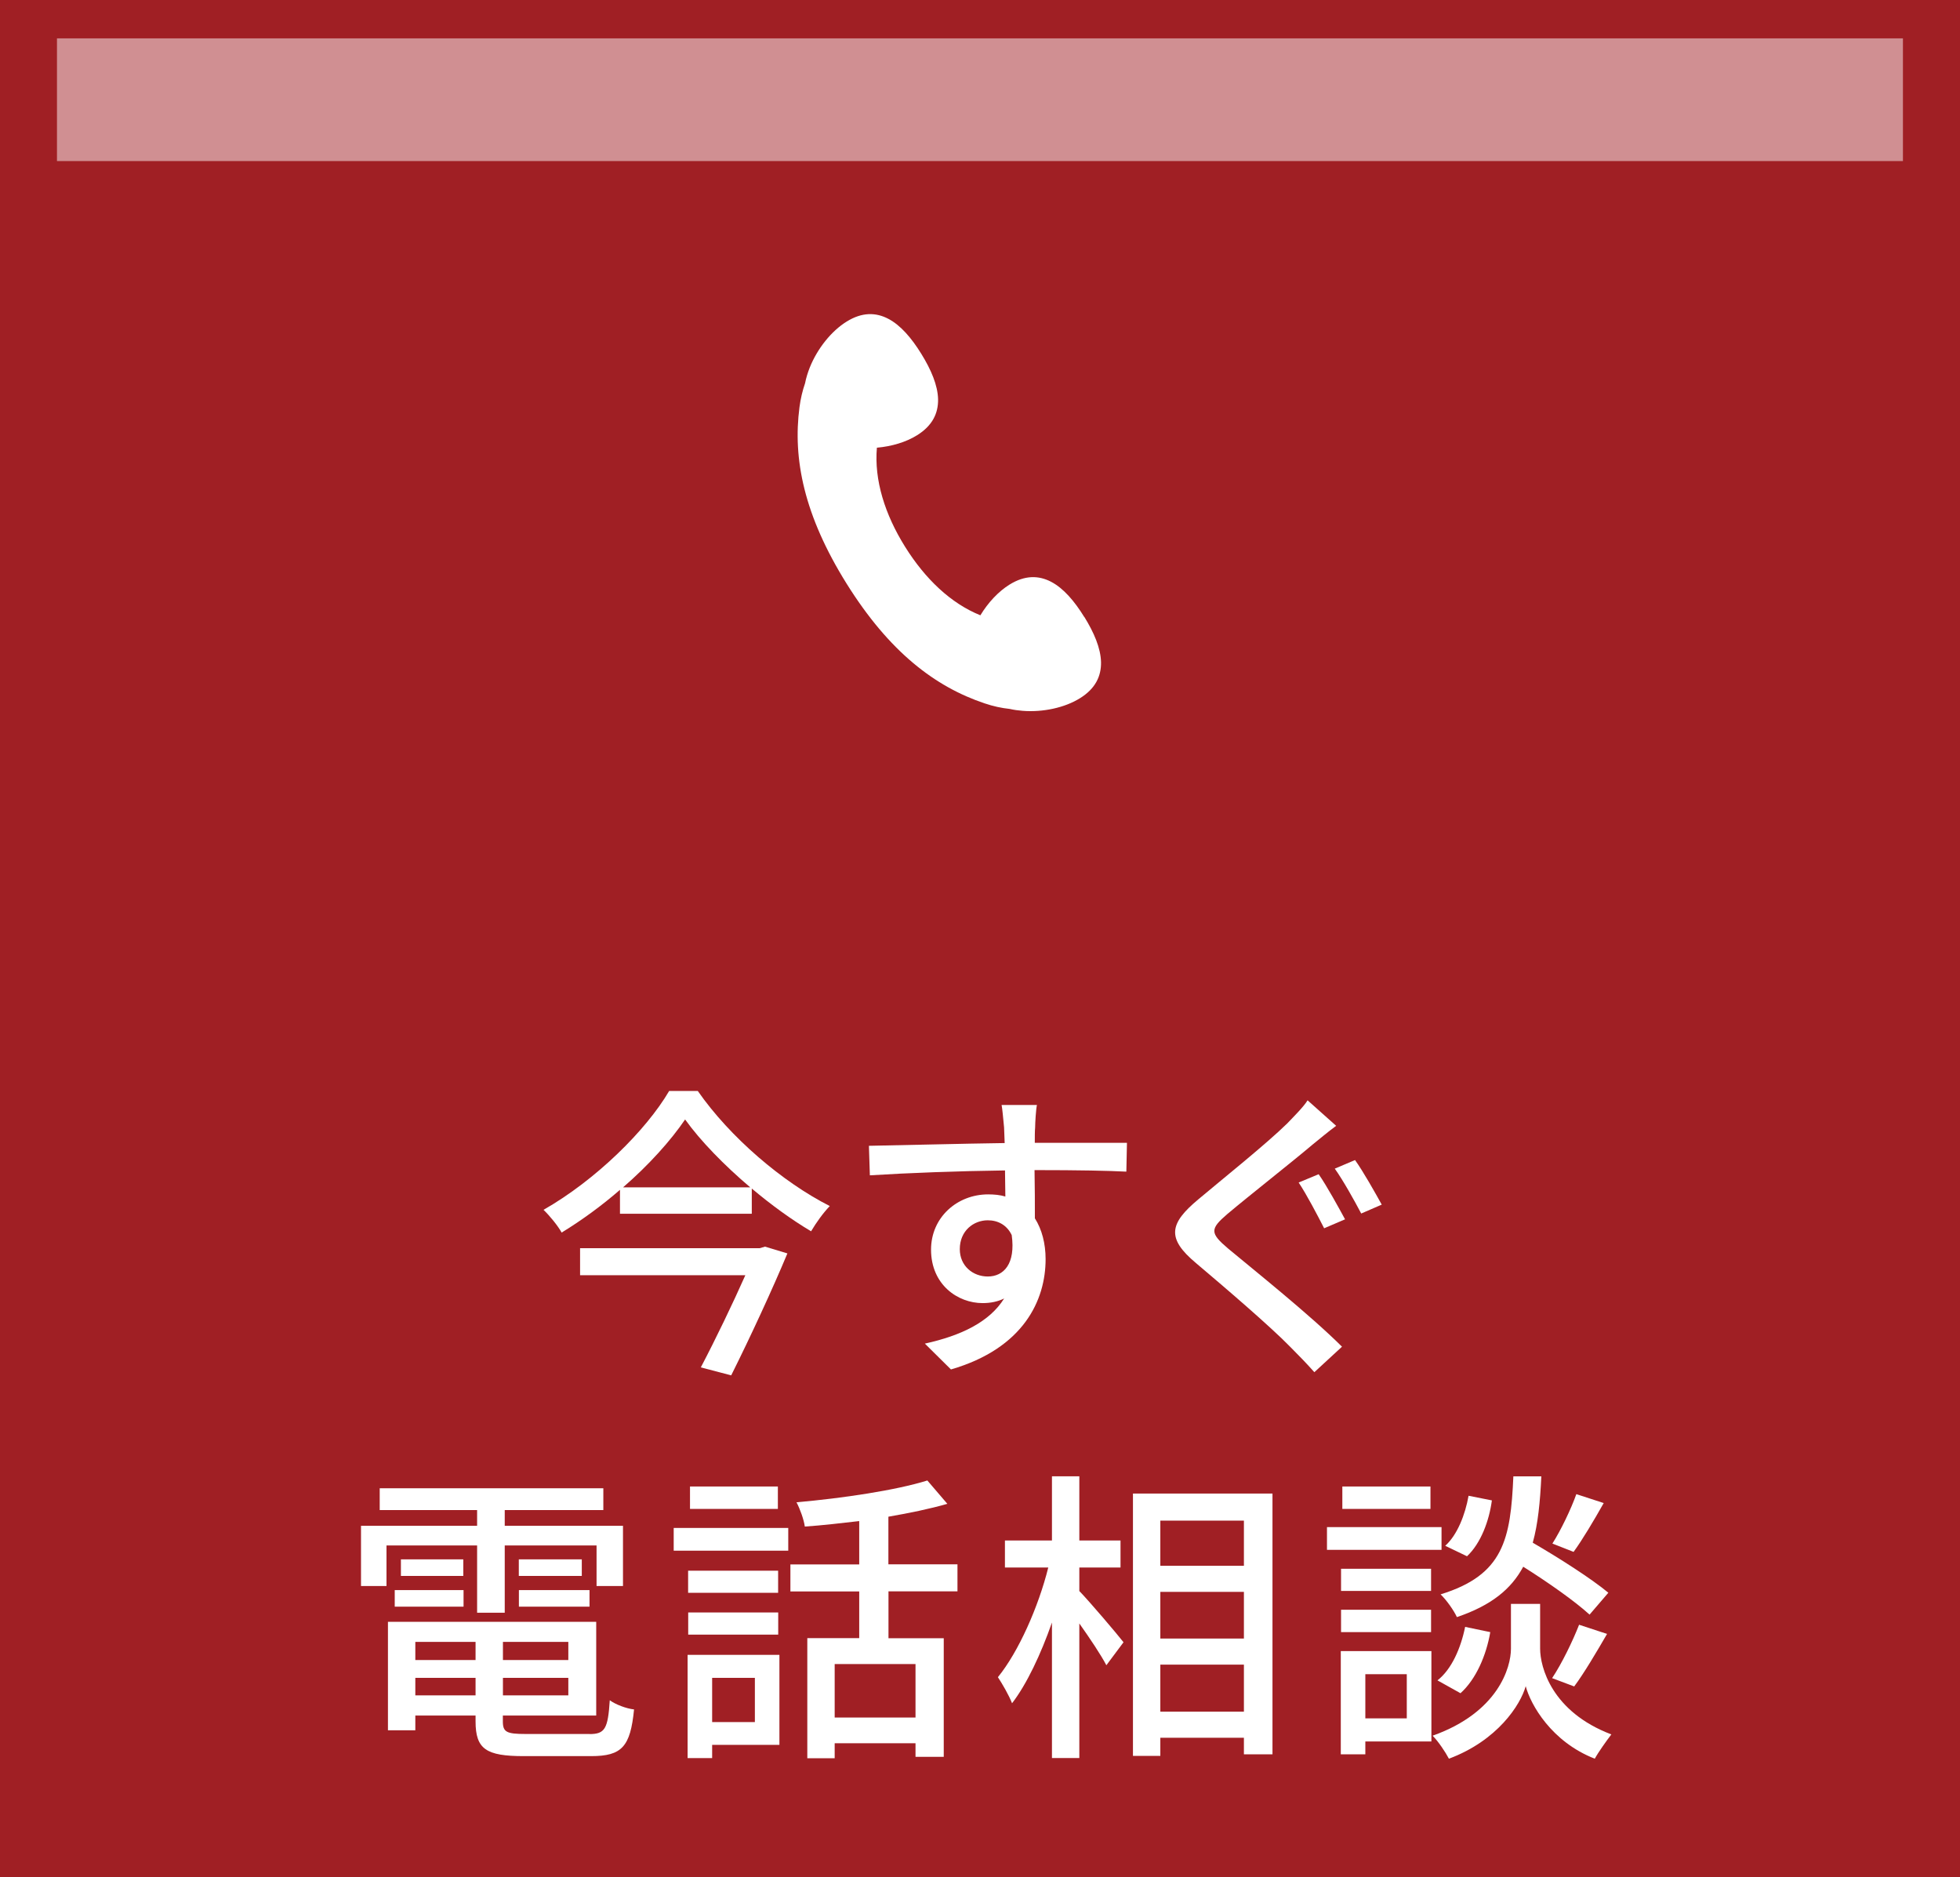 <?xml version="1.0" encoding="UTF-8"?>
<svg id="_レイヤー_2" data-name="レイヤー 2" xmlns="http://www.w3.org/2000/svg" viewBox="0 0 228.41 218.77">
  <defs>
    <style>
      .cls-1 {
        fill: #a01f24;
      }

      .cls-1, .cls-2, .cls-3 {
        stroke-width: 0px;
      }

      .cls-2 {
        opacity: .5;
      }

      .cls-2, .cls-3 {
        fill: #fff;
      }
    </style>
  </defs>
  <g id="_ヘッダーフッター" data-name="ヘッダーフッター">
    <g>
      <rect class="cls-1" width="228.41" height="218.77"/>
      <g>
        <path class="cls-3" d="M81.31,127.12c3.76,5.41,9.88,10.63,15.39,13.42-.79.82-1.58,1.93-2.18,2.94-2.29-1.36-4.65-3.08-6.91-4.98v2.94h-15.36v-2.79c-2.11,1.83-4.44,3.54-6.8,4.98-.43-.79-1.4-1.97-2.11-2.65,6.09-3.47,11.96-9.27,14.64-13.85h3.33ZM89.15,145.27l2.61.79c-1.72,4.12-4.33,9.77-6.55,14.21l-3.54-.93c1.75-3.33,3.76-7.52,5.19-10.74h-19.26v-3.15h20.94l.61-.18ZM87.43,138.36c-3.04-2.58-5.8-5.41-7.59-7.91-1.68,2.47-4.22,5.3-7.23,7.91h14.82Z"/>
        <path class="cls-3" d="M120.63,131.38c-.04.43-.04,1.07-.04,1.79h10.74l-.07,3.36c-2.11-.11-5.51-.18-10.7-.18.04,1.93.04,4.01.04,5.62.82,1.29,1.25,2.94,1.25,4.76,0,4.76-2.54,10.38-11.03,12.85l-3.04-3.01c4.22-.93,7.52-2.51,9.24-5.26-.72.36-1.58.54-2.51.54-2.9,0-6.01-2.15-6.01-6.23,0-3.76,3.04-6.44,6.66-6.44.72,0,1.4.07,2,.25,0-.93-.04-2-.04-3.04-5.44.07-11.31.29-15.75.57l-.11-3.44c4.05-.07,10.7-.25,15.82-.32-.04-.79-.04-1.4-.07-1.83-.11-1.15-.21-2.25-.29-2.61h4.12c-.11.47-.21,2.11-.21,2.61ZM115.11,148.75c1.86,0,3.26-1.47,2.79-4.83-.57-1.18-1.61-1.72-2.79-1.72-1.65,0-3.26,1.22-3.26,3.36,0,1.97,1.54,3.19,3.26,3.19Z"/>
        <path class="cls-3" d="M152.91,133.42c-2.36,2-7.34,5.91-9.88,8.05-2.04,1.75-2.04,2.22.11,4.04,3.01,2.51,9.52,7.7,13.25,11.42l-3.22,2.97c-.86-.97-1.83-1.97-2.76-2.9-2.36-2.43-7.73-7.02-11.03-9.81-3.47-2.9-3.11-4.62.29-7.45,2.72-2.29,7.91-6.44,10.35-8.84.82-.86,1.9-1.93,2.36-2.68l3.33,2.97c-.93.68-2.08,1.65-2.79,2.22ZM156.74,142.09l-2.43,1.04c-.75-1.47-2.04-3.94-2.97-5.33l2.33-.97c.93,1.32,2.36,3.94,3.08,5.26ZM161.03,140.37l-2.4,1.04c-.79-1.5-2.11-3.87-3.08-5.23l2.36-1c.93,1.29,2.36,3.83,3.11,5.19Z"/>
        <path class="cls-3" d="M55.6,180.09h-10.56v4.73h-2.97v-7.02h13.53v-1.83h-11.35v-2.54h26.06v2.54h-11.49v1.83h13.78v7.02h-3.08v-4.73h-10.7v7.84h-3.22v-7.84ZM68.7,202.07c1.79,0,2.15-.61,2.36-3.94.68.5,1.93.97,2.83,1.07-.43,4.33-1.4,5.44-5.01,5.44h-7.84c-4.4,0-5.62-.82-5.62-4.05v-.68h-7.02v1.72h-3.19v-12.64h24.27v10.92h-10.88v.68c0,1.25.43,1.47,2.65,1.47h7.45ZM46,185.29h8.02v1.93h-8.02v-1.93ZM53.99,181.71v1.93h-7.27v-1.93h7.27ZM48.4,191.33v2.11h7.02v-2.11h-7.02ZM55.42,197.56v-2.04h-7.02v2.04h7.02ZM66.23,191.33h-7.62v2.11h7.62v-2.11ZM66.23,197.56v-2.04h-7.62v2.04h7.62ZM67.8,181.71v1.93h-7.34v-1.93h7.34ZM60.47,185.29h8.23v1.93h-8.23v-1.93Z"/>
        <path class="cls-3" d="M78.51,178.05h13.35v2.65h-13.35v-2.65ZM90.83,203.33h-7.84v1.54h-2.86v-12.03h10.7v10.49ZM90.68,185.61h-10.49v-2.58h10.49v2.58ZM80.2,187.9h10.49v2.58h-10.49v-2.58ZM90.65,175.83h-10.24v-2.61h10.24v2.61ZM82.99,195.52v5.15h4.98v-5.15h-4.98ZM103.54,185.46v5.44h6.44v13.82h-3.29v-1.58h-9.42v1.75h-3.19v-14h6.05v-5.44h-8.02v-3.15h8.02v-5.05c-2.15.25-4.3.5-6.34.64-.11-.82-.57-2.08-.97-2.83,5.37-.47,11.6-1.4,15.25-2.54l2.33,2.72c-1.97.57-4.37,1.07-6.87,1.5v5.55h8.05v3.15h-8.05ZM106.69,193.91h-9.42v6.23h9.42v-6.23Z"/>
        <path class="cls-3" d="M125.77,185.39c1.25,1.29,4.44,5.05,5.16,5.98l-2,2.68c-.61-1.18-1.93-3.15-3.15-4.87v15.68h-3.19v-15.79c-1.29,3.69-2.94,7.19-4.65,9.41-.36-.93-1.15-2.29-1.65-3.04,2.4-2.94,4.73-8.2,5.87-12.78h-5.05v-3.15h5.48v-7.48h3.19v7.48h4.8v3.15h-4.8v2.72ZM148.29,174.04v30.39h-3.33v-1.93h-9.74v2.11h-3.19v-30.57h16.25ZM135.22,177.2v5.26h9.74v-5.26h-9.74ZM135.22,190.94h9.74v-5.44h-9.74v5.44ZM144.96,199.46v-5.48h-9.74v5.48h9.74Z"/>
        <path class="cls-3" d="M167.99,180.6h-13.35v-2.65h13.35v2.65ZM166.81,202.93h-7.7v1.5h-2.86v-12.03h10.56v10.52ZM166.77,185.39h-10.49v-2.58h10.49v2.58ZM156.28,187.58h10.49v2.61h-10.49v-2.61ZM166.7,175.83h-10.27v-2.61h10.27v2.61ZM159.11,195.09v5.15h4.83v-5.15h-4.83ZM179.48,192.12c0,2.11,1.32,7.34,8.3,9.99-.57.75-1.5,2.04-1.93,2.83-5.05-1.97-7.48-6.3-8.05-8.45-.61,2.18-3.29,6.34-8.95,8.45-.39-.75-1.25-2.04-1.9-2.68,7.66-2.72,9.13-7.98,9.13-10.13v-5.23h3.4v5.23ZM167.52,195.81c1.65-1.29,2.72-3.76,3.22-6.23l2.93.61c-.46,2.69-1.65,5.48-3.47,7.12l-2.69-1.5ZM185.24,188.15c-1.68-1.54-4.83-3.76-7.73-5.58-1.4,2.61-3.72,4.51-7.73,5.87-.36-.79-1.22-2-1.9-2.65,7.34-2.26,8.16-6.41,8.48-13.75h3.26c-.14,2.97-.39,5.55-1,7.73,3.08,1.79,6.84,4.19,8.81,5.83l-2.18,2.54ZM173.86,174.83c-.32,2.4-1.29,5.01-2.9,6.52l-2.54-1.22c1.4-1.25,2.33-3.62,2.72-5.83l2.72.54ZM180.87,195.56c1.11-1.65,2.43-4.37,3.15-6.23l3.26,1.07c-1.25,2.15-2.68,4.58-3.83,6.12l-2.58-.97ZM186.89,175.15c-1.15,2.04-2.47,4.26-3.51,5.69l-2.47-.97c1-1.57,2.18-4.04,2.79-5.76l3.19,1.04Z"/>
      </g>
    </g>
    <path class="cls-3" d="M126.35,71.89c-1.13-1.83-2.4-3.33-3.85-4.09-1.45-.76-3.06-.79-4.85.32-1.29.8-2.5,2.09-3.4,3.58-3.45-1.39-6.43-4.24-8.76-7.96-2.37-3.79-3.63-7.8-3.3-11.57,1.72-.15,3.4-.65,4.68-1.45,1.79-1.11,2.48-2.56,2.45-4.2-.04-1.64-.82-3.45-1.95-5.28-1.13-1.83-2.4-3.33-3.85-4.09-1.45-.76-3.06-.79-4.85.32-1.79,1.11-3.41,3.14-4.3,5.35-.24.61-.43,1.22-.55,1.84-.3.87-.52,1.79-.65,2.78-.79,6.02.51,12.59,5.49,20.57,4.98,7.97,10.32,12.02,16.08,13.95,1,.34,1.97.55,2.93.65.48.11.98.18,1.49.22,2.38.19,4.92-.36,6.7-1.47,1.79-1.11,2.48-2.56,2.45-4.2-.04-1.64-.82-3.45-1.95-5.28Z"/>
  </g>
  <g id="_レイヤー_1-2" data-name="レイヤー 1">
    <rect class="cls-2" x="6.64" y="4.47" width="215.12" height="14.3"/>
  </g>
</svg>